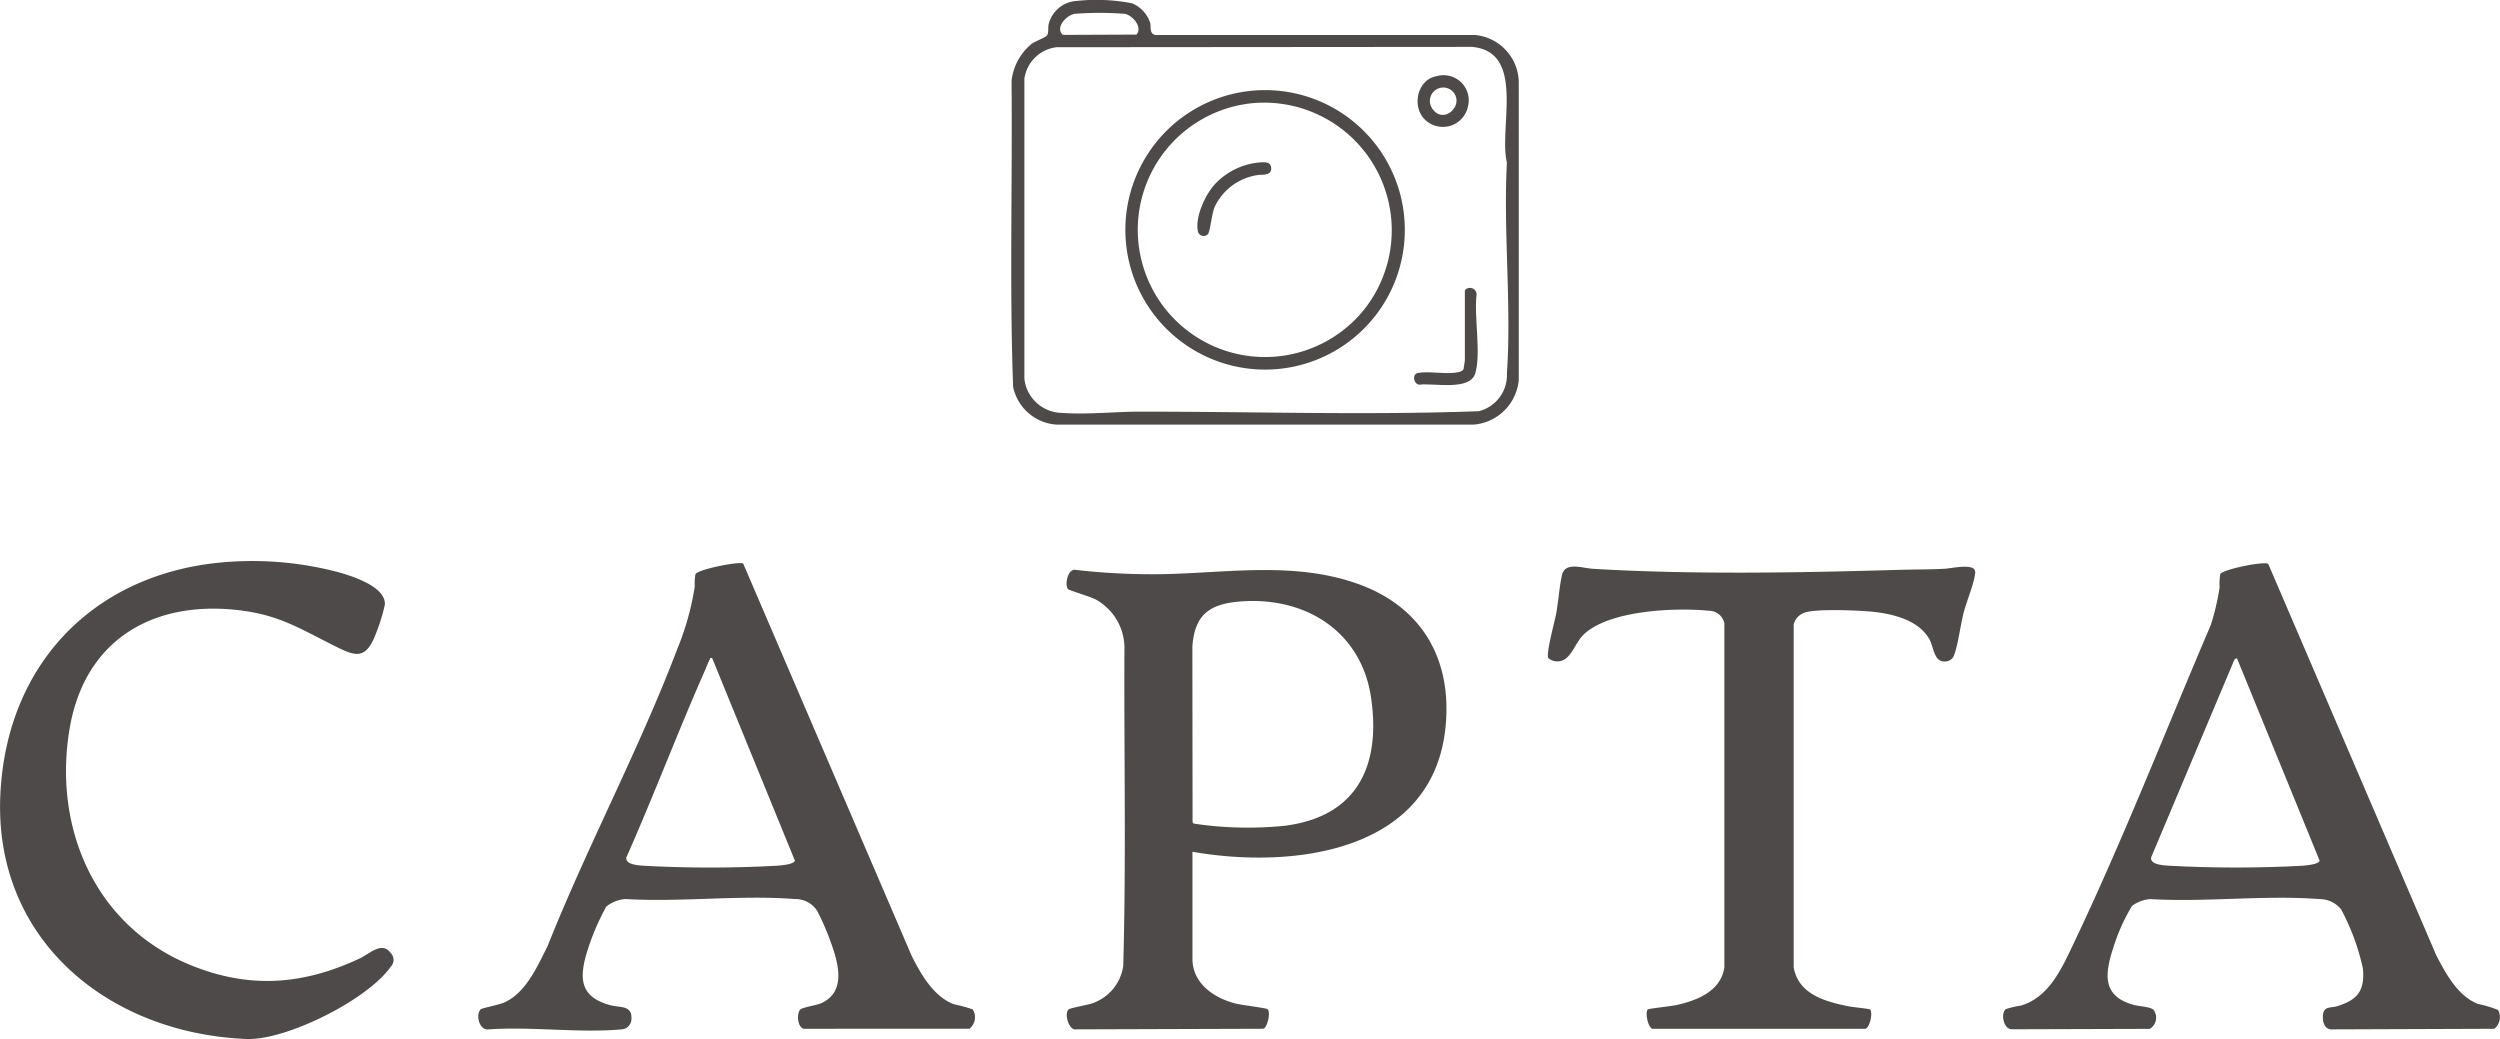 <svg xmlns="http://www.w3.org/2000/svg" width="235.993" height="98.082" viewBox="0 0 235.993 98.082">
  <g id="Grupo_118" data-name="Grupo 118" transform="translate(-7590.914 -4071.922)">
    <path id="Caminho_277" data-name="Caminho 277" d="M7719.081,4127.033c-6.029-2.146-12.387-1.012-18.6-.909a63.608,63.608,0,0,1-8.138-.419c-.661.009-.935,1.447-.606,1.835.09.1,2.153.728,2.594.963a5.238,5.238,0,0,1,2.727,4.487c-.052,10.038.172,20.1-.115,30.128a4.39,4.39,0,0,1-2.822,3.478c-.536.214-2.084.433-2.33.617-.446.331,0,2.062.752,1.878l17.639-.057c.394-.176.694-1.583.384-1.853-.115-.1-2.52-.4-2.987-.519-2.026-.512-4.1-1.876-4.1-4.229v-10.106c9.481,1.655,22.677.065,23.887-11.733C7728.019,4134.192,7725.161,4129.2,7719.081,4127.033Zm-6.927,22.843a34.387,34.387,0,0,1-8.425-.19c-.116-.02-.205-.036-.24-.167l-.018-16.547c.207-3.1,1.7-4.076,4.659-4.282,6.066-.422,11.291,2.858,12.206,9.074C7721.289,4144.239,7719.009,4149.022,7712.154,4149.876Z" fill="#4e4a49"/>
    <path id="Caminho_278" data-name="Caminho 278" d="M7680.982,4166.728c-1.929-.712-3.159-2.864-4.024-4.614l-15.888-36.993c-.376-.235-4.293.553-4.507,1a4.968,4.968,0,0,0-.064,1.155,25.818,25.818,0,0,1-1.639,5.879c-3.587,9.451-8.509,18.663-12.256,28.078-.969,1.914-2.037,4.413-4.117,5.333-.424.188-2.08.528-2.178.618-.526.478-.176,2.029.732,1.909,4.029-.285,8.541.361,12.513,0a.993.993,0,0,0,.965-1.075c.041-1.205-1.122-.976-1.956-1.2-3.033-.8-2.992-2.684-2.143-5.332a23.044,23.044,0,0,1,1.716-3.973,3.247,3.247,0,0,1,1.816-.725c5.185.313,10.836-.4,15.967,0a2.454,2.454,0,0,1,2.134,1.118,23.463,23.463,0,0,1,1.371,3.2c.675,1.909,1.321,4.473-.99,5.515-.476.215-1.812.382-2.01.633-.306.388-.238,1.609.35,1.782l15.657-.007a1.392,1.392,0,0,0,.306-1.826A14.318,14.318,0,0,0,7680.982,4166.728Zm-16.893-13.077a114.862,114.862,0,0,1-12.308,0c-.516-.033-1.9-.087-1.731-.815,2.6-5.862,4.864-11.881,7.462-17.743a8.956,8.956,0,0,1,.4-.92c.065-.1-.006-.178.227-.13l7.814,19.13C7665.82,4153.549,7664.479,4153.629,7664.089,4153.651Z" fill="#4e4a49"/>
    <path id="Caminho_279" data-name="Caminho 279" d="M7826.725,4167.261a10.508,10.508,0,0,0-1.876-.563c-1.924-.74-3.05-2.859-3.952-4.584l-15.868-36.963c-.407-.274-4.306.522-4.529.968a5.721,5.721,0,0,0-.062,1.258,22.592,22.592,0,0,1-.83,3.538c-4.317,10.1-8.365,20.475-13.1,30.387-1.076,2.254-2.248,4.764-4.819,5.544a8.419,8.419,0,0,0-1.444.337c-.469.427-.236,1.828.54,1.9l13.062-.04a1.231,1.231,0,0,0,.358-1.791c-.27-.288-1.391-.343-1.866-.471-3.014-.814-2.745-2.935-1.924-5.433a17.949,17.949,0,0,1,1.765-3.925,3.392,3.392,0,0,1,1.709-.629c5.185.313,10.836-.4,15.966,0a2.589,2.589,0,0,1,2.064.986,21.568,21.568,0,0,1,2.048,5.571c.186,2.1-.5,2.956-2.437,3.555-.55.17-1.193-.015-1.316.715-.107.63.063,1.513.853,1.472l15.3-.057A1.407,1.407,0,0,0,7826.725,4167.261Zm-18.6-13.61a116.542,116.542,0,0,1-12.308,0c-.528-.031-2-.066-1.833-.815l7.859-18.663.228-.13,7.813,19.13C7809.763,4153.538,7808.5,4153.629,7808.13,4153.651Z" fill="#4e4a49"/>
    <path id="Caminho_280" data-name="Caminho 280" d="M7624.866,4162.4c-5.36,2.506-10.39,2.883-15.924.639-9.036-3.664-13.037-12.923-11.46-22.314,1.439-8.569,8.132-12.306,16.474-11.138,3.376.473,5.384,1.72,8.3,3.188,2.134,1.075,3.139,1.58,4.145-1.044a18.217,18.217,0,0,0,.841-2.718c.126-1.7-3.056-2.7-4.352-3.068a31.725,31.725,0,0,0-9.9-1.015c-12.651.657-21.421,9.237-22.041,21.957-.67,13.73,10.18,22.587,23.232,23.112,3.757.151,11.45-3.716,13.611-6.814a.922.922,0,0,0,0-1.305C7626.957,4160.746,7625.822,4161.953,7624.866,4162.4Z" fill="#4e4a49"/>
    <path id="Caminho_281" data-name="Caminho 281" d="M7774.478,4125.611c-1.391.077-2.78.058-4.171.1-9.381.274-19.724.469-29.067-.1-.927-.056-2.576-.684-2.875.583-.259,1.1-.34,2.535-.561,3.706-.129.68-.971,3.753-.733,4.144a1.325,1.325,0,0,0,.455.255c1.578.405,1.934-1.511,2.795-2.391,2.342-2.392,8.727-2.65,11.9-2.333a1.5,1.5,0,0,1,1.469,1.174l0,32.486c-.337,2.267-2.577,3.129-4.56,3.57-.41.091-2.542.32-2.653.4-.289.2-.039,1.652.415,1.833h20.124c.454-.182.7-1.637.415-1.833-.082-.056-1.644-.218-1.957-.28-2.212-.435-4.8-1.124-5.241-3.7l0-32.354a1.561,1.561,0,0,1,1.1-1.137c1.079-.362,5.158-.195,6.451-.053,1.894.208,4.254.8,5.253,2.573.465.826.419,2.375,1.74,2.078a.911.911,0,0,0,.614-.607c.374-1.015.587-2.818.89-3.986.276-1.065.94-2.612,1.069-3.613a.554.554,0,0,0-.086-.484C7776.785,4125.18,7775.11,4125.577,7774.478,4125.611Z" fill="#4e4a49"/>
    <path id="Caminho_282" data-name="Caminho 282" d="M7730.162,4075.227l-30.192,0c-.584-.152-.383-.736-.482-1.144a3.023,3.023,0,0,0-1.707-1.849,17.584,17.584,0,0,0-5.2-.227,2.9,2.9,0,0,0-2.676,2.2c-.077.346.025.778-.158,1.062-.118.183-1.113.544-1.446.789a5.3,5.3,0,0,0-1.9,3.489c.094,9.627-.2,19.3.148,28.9a4.488,4.488,0,0,0,4.066,3.555h39.448a4.647,4.647,0,0,0,4.218-4.215v-28.145A4.545,4.545,0,0,0,7730.162,4075.227Zm-37.793-2a30.87,30.87,0,0,1,4.73,0c.746.152,1.705,1.283,1.091,1.959l-6.943.029C7690.481,4074.538,7691.568,4073.36,7692.369,4073.224Zm40.793,14.039c-.349,6.505.448,13.466,0,19.918a3.516,3.516,0,0,1-2.644,3.554c-10.628.391-21.338.035-31.977.043-2.462,0-5.051.3-7.522.11a3.615,3.615,0,0,1-3.405-3.2l0-28.344a3.486,3.486,0,0,1,3.028-2.967l39.212-.032C7734.971,4076.785,7732.365,4084,7733.162,4087.263Z" fill="#4e4a49"/>
    <path id="Caminho_283" data-name="Caminho 283" d="M7709.757,4080.441a13.191,13.191,0,1,0,12.135,19.541A13.194,13.194,0,0,0,7709.757,4080.441Zm9.98,20.638a12.011,12.011,0,1,1-10.59-19.418A12.05,12.05,0,0,1,7719.737,4101.079Z" fill="#4e4a49"/>
    <path id="Caminho_284" data-name="Caminho 284" d="M7730.305,4099.666c-.124-.754-1.009-.65-1.112-.311v6.6c0,.04-.106.739-.121.793-.085.3-.758.356-1.044.378-.964.074-2.383-.164-3.254,0-.574.107-.455,1.008.1,1.111,1.36-.188,4.805.632,5.307-1.09C7730.744,4105.223,7730.034,4101.763,7730.305,4099.666Z" fill="#4e4a49"/>
    <path id="Caminho_285" data-name="Caminho 285" d="M7725.7,4083.442a2.419,2.419,0,0,0,3.786-1.465,2.373,2.373,0,0,0-2.965-2.862C7724.6,4079.443,7724.07,4082.3,7725.7,4083.442Zm2.338-2.895c1.228,1.285-.937,3.294-1.984,1.526A1.265,1.265,0,0,1,7728.041,4080.547Z" fill="#4e4a49"/>
    <path id="Caminho_286" data-name="Caminho 286" d="M7709.962,4087.245a6.572,6.572,0,0,0-4.4,2.1c-.9,1.028-1.837,3.038-1.572,4.417a.557.557,0,0,0,.958.251c.193-.257.363-1.928.617-2.532a5.328,5.328,0,0,1,3.99-3.021c.492-.1,1.4.106,1.355-.688C7710.872,4087.23,7710.384,4087.224,7709.962,4087.245Z" fill="#4e4a49"/>
  </g>
</svg>
